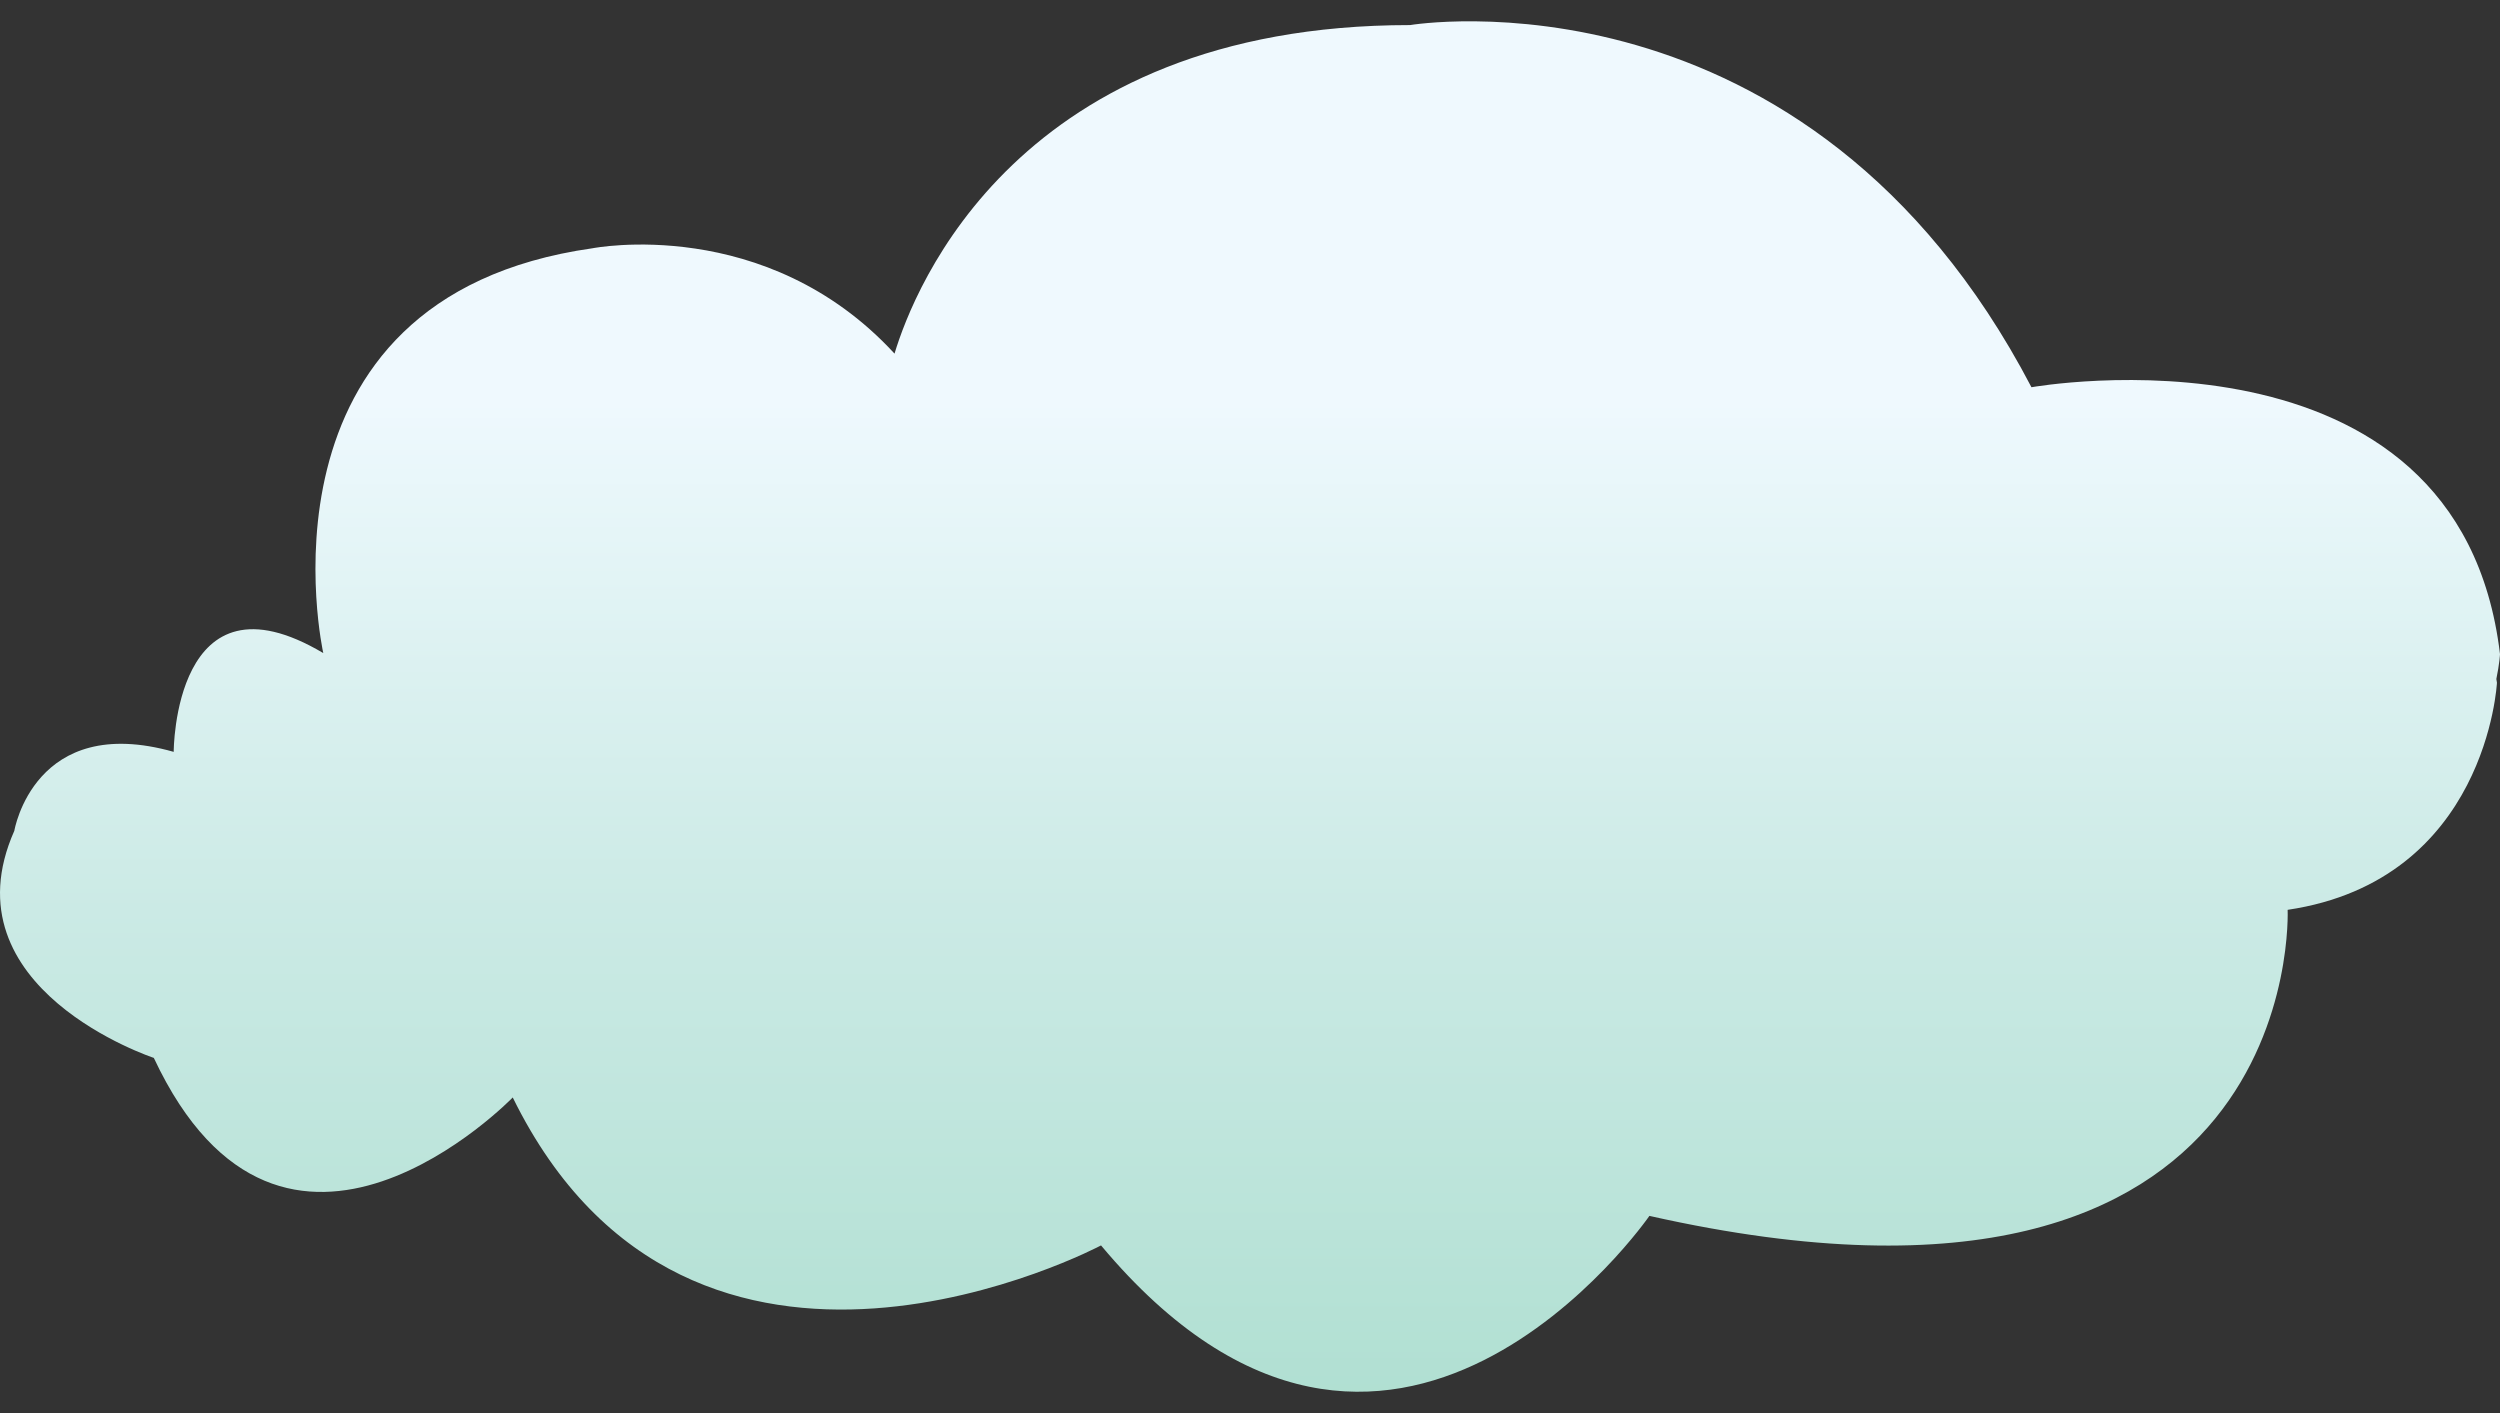 <?xml version="1.0" encoding="utf-8"?>
<!-- Generator: Adobe Illustrator 16.0.0, SVG Export Plug-In . SVG Version: 6.00 Build 0)  -->
<!DOCTYPE svg PUBLIC "-//W3C//DTD SVG 1.1//EN" "http://www.w3.org/Graphics/SVG/1.1/DTD/svg11.dtd">
<svg version="1.1" id="Layer_1" xmlns="http://www.w3.org/2000/svg" xmlns:xlink="http://www.w3.org/1999/xlink" x="0px" y="0px"
	 width="230px" height="130px" viewBox="0 0 230 130" enable-background="new 0 0 230 130" xml:space="preserve">
<rect x="0" y="0" width="230" height="130" fill="#333333" stroke="none"/>
<linearGradient id="SVGID_1_" gradientUnits="userSpaceOnUse" x1="-392.838" y1="1.96" x2="-392.838" y2="400.871" gradientTransform="matrix(1 0 0 1 507.838 0)">
	<stop  offset="0.088" style="stop-color:#EFF9FE"/>
	<stop  offset="0.095" style="stop-color:#ECF8FC"/>
	<stop  offset="0.205" style="stop-color:#CBEAE5"/>
	<stop  offset="0.323" style="stop-color:#AFDFD1"/>
	<stop  offset="0.451" style="stop-color:#9AD6C2"/>
	<stop  offset="0.592" style="stop-color:#8BD0B8"/>
	<stop  offset="0.757" style="stop-color:#82CCB1"/>
	<stop  offset="1" style="stop-color:#7FCBAF"/>
</linearGradient>
<path fill="url(#SVGID_1_)" d="M230,60.181c-3.751-31.572-43.106-24.555-43.106-24.555C166.27-3.842,129.729,2.307,129.729,2.307
	c-36.11,0-45.628,24.224-47.432,30.226C70.469,19.689,54.514,22.84,54.514,22.84c-32.104,4.547-24.772,37.244-24.772,37.244
	c-13.762-8.17-13.762,9.087-13.762,9.087c-12.832-3.632-14.662,7.26-14.662,7.26c-6.439,14.537,12.833,20.895,12.833,20.895
	c11.924,25.437,33.021,3.64,33.021,3.64c16.51,33.604,54.123,13.612,54.123,13.612c26.602,31.803,50.45-2.717,50.45-2.717
	c60.544,13.631,58.718-28.157,58.718-28.157c18.344-2.725,19.256-20.894,19.256-20.894c-0.018-0.113-0.033-0.221-0.055-0.343
	C229.954,61.07,230,60.181,230,60.181z"/>
</svg>
